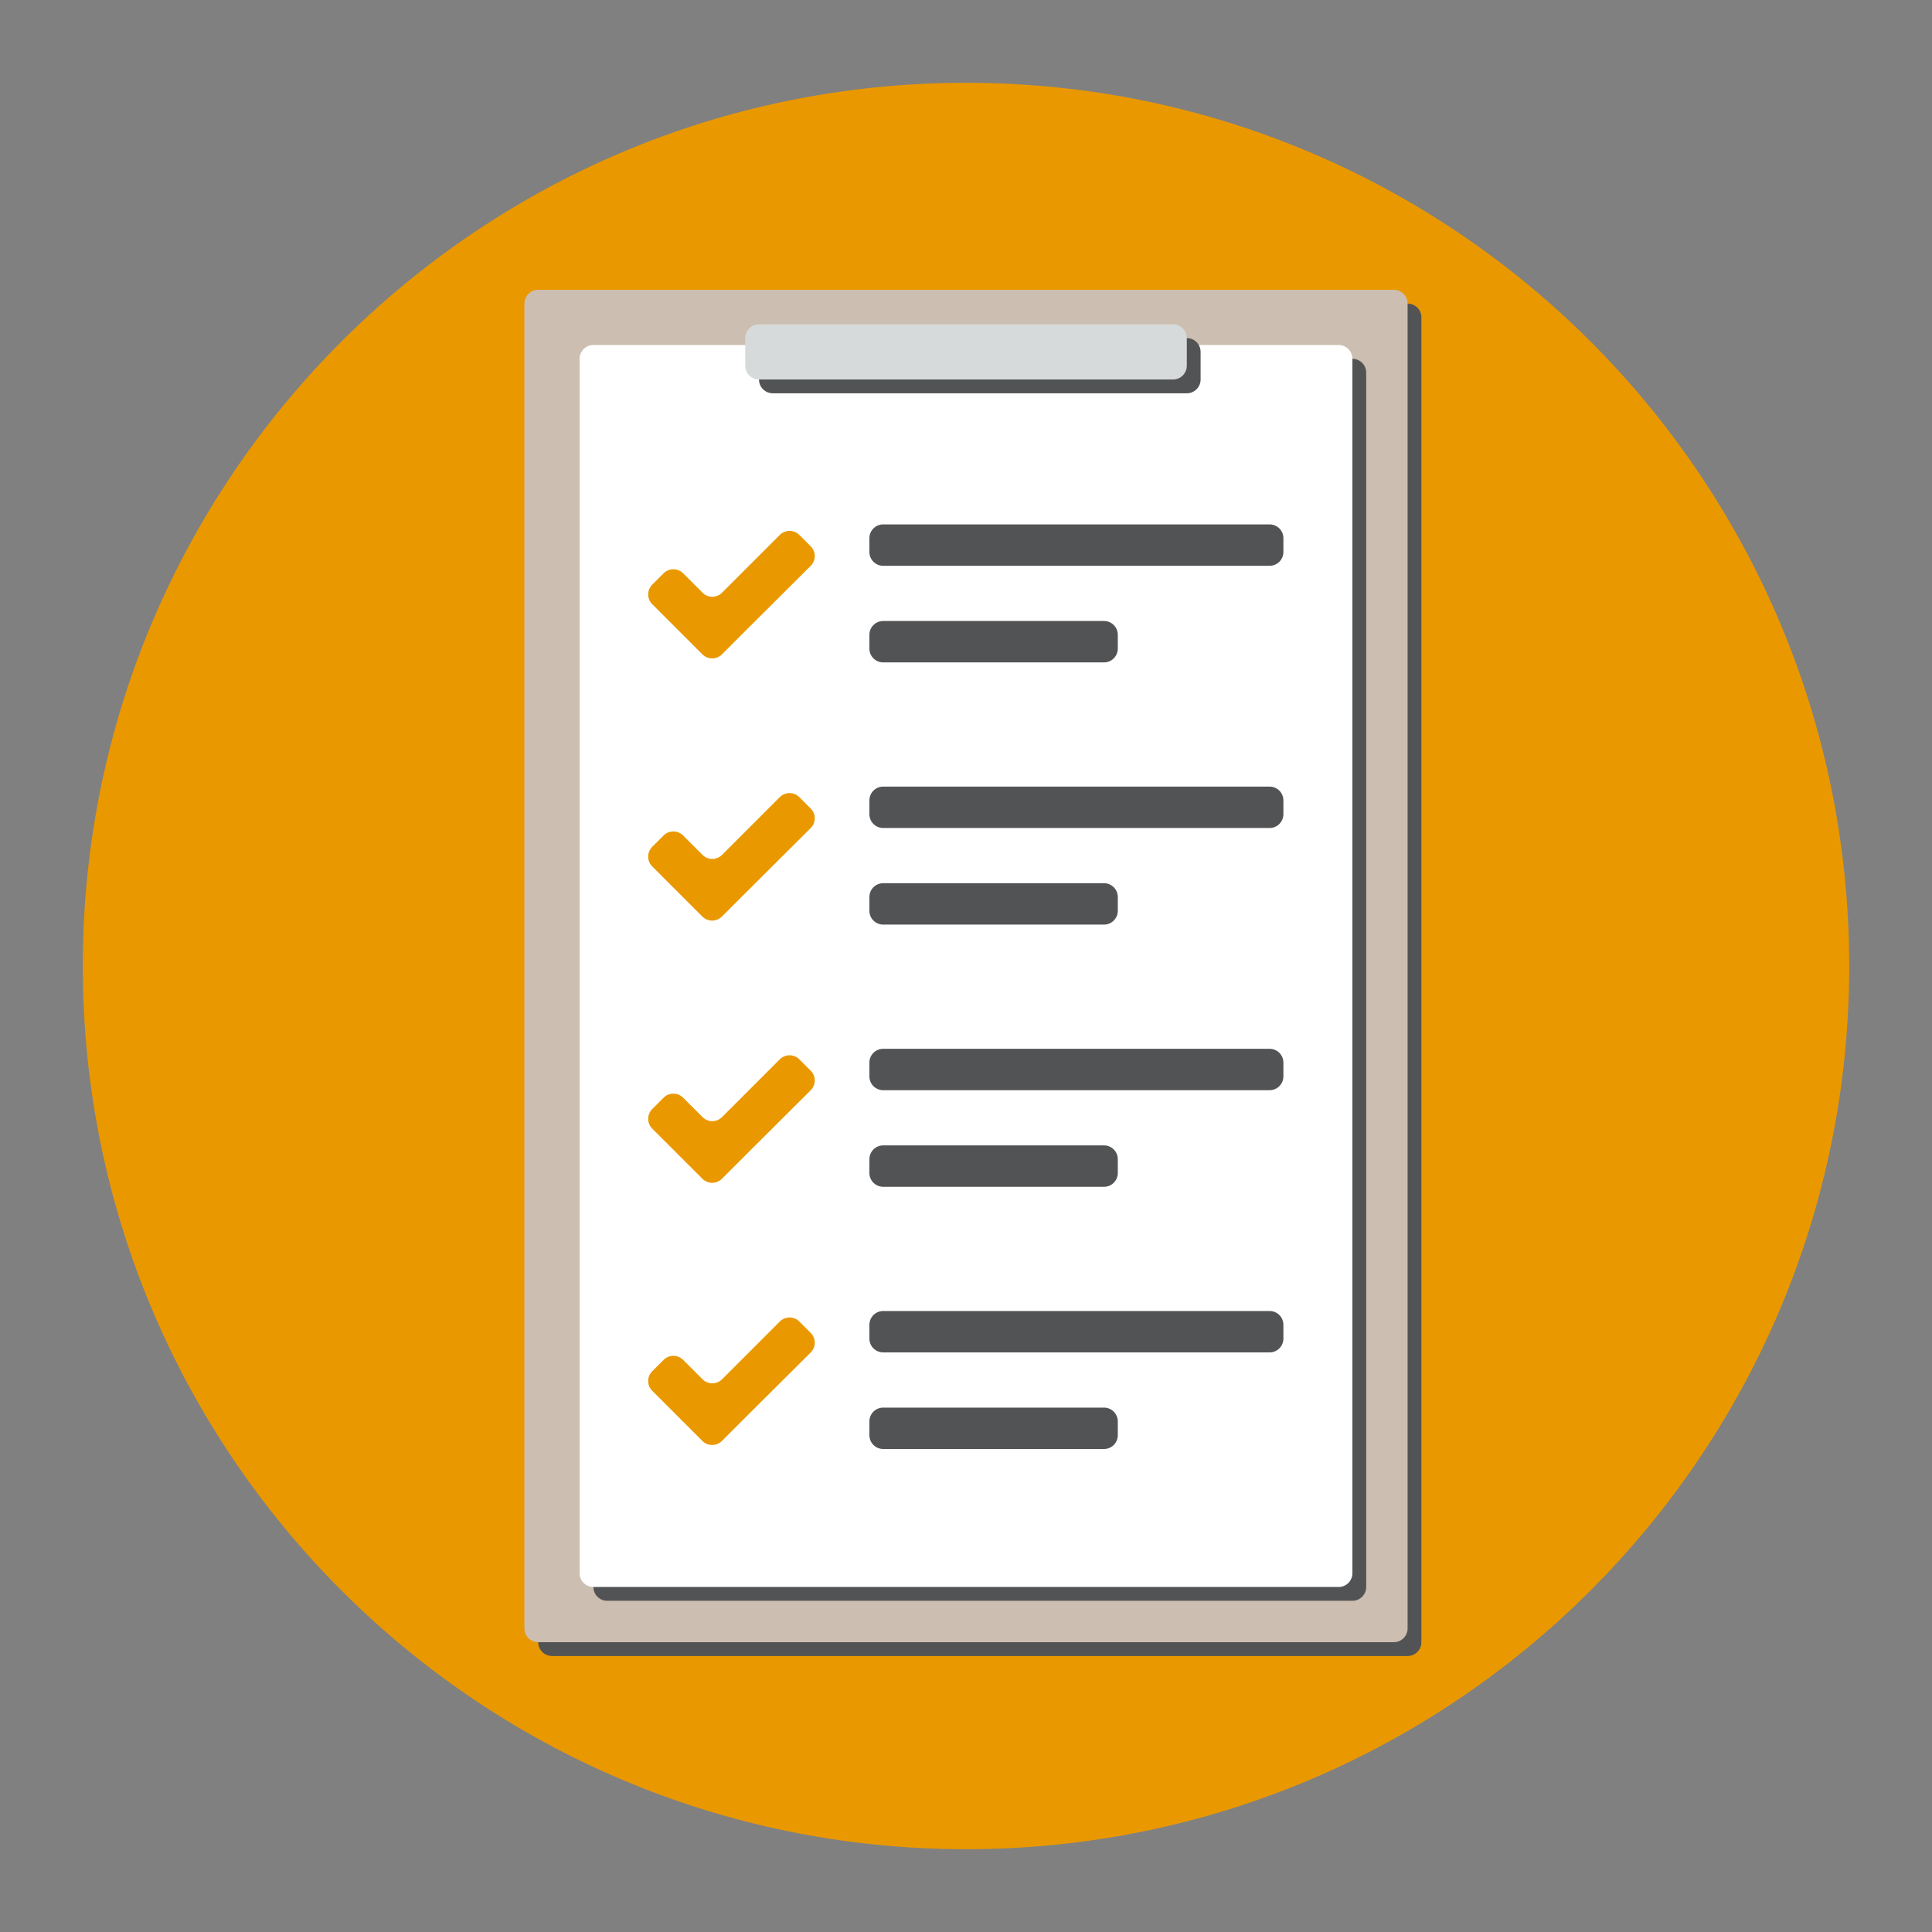 <svg width="300" height="300" viewBox="0 0 300 300" fill="none" xmlns="http://www.w3.org/2000/svg">
<rect x="0" y="0" width="300" height="300" fill="#808080" stroke="none"/>
<path d="M150 287.143C225.742 287.143 287.143 225.742 287.143 150C287.143 74.258 225.742 12.857 150 12.857C74.258 12.857 12.857 74.258 12.857 150C12.857 225.742 74.258 287.143 150 287.143Z" fill="#EA9800"/>
<path d="M218.571 47.143H85.714C84.531 47.143 83.571 48.102 83.571 49.286V255C83.571 256.184 84.531 257.143 85.714 257.143H218.571C219.755 257.143 220.714 256.184 220.714 255V49.286C220.714 48.102 219.755 47.143 218.571 47.143Z" fill="#525354"/>
<path d="M216.429 45H83.571C82.388 45 81.429 45.959 81.429 47.143V252.857C81.429 254.041 82.388 255 83.571 255H216.429C217.612 255 218.571 254.041 218.571 252.857V47.143C218.571 45.959 217.612 45 216.429 45Z" fill="#CCBEB0"/>
<path d="M210 55.714H94.286C93.102 55.714 92.143 56.674 92.143 57.857V246.429C92.143 247.612 93.102 248.571 94.286 248.571H210C211.183 248.571 212.143 247.612 212.143 246.429V57.857C212.143 56.674 211.183 55.714 210 55.714Z" fill="#525354"/>
<path d="M207.857 53.571H92.143C90.959 53.571 90 54.531 90 55.714V244.286C90 245.469 90.959 246.428 92.143 246.428H207.857C209.041 246.428 210 245.469 210 244.286V55.714C210 54.531 209.041 53.571 207.857 53.571Z" fill="white"/>
<path d="M197.143 81.429H137.143C135.959 81.429 135 82.388 135 83.572V85.714C135 86.898 135.959 87.857 137.143 87.857H197.143C198.326 87.857 199.286 86.898 199.286 85.714V83.572C199.286 82.388 198.326 81.429 197.143 81.429Z" fill="#525354"/>
<path d="M171.429 96.428H137.143C135.959 96.428 135 97.388 135 98.571V100.714C135 101.898 135.959 102.857 137.143 102.857H171.429C172.612 102.857 173.571 101.898 173.571 100.714V98.571C173.571 97.388 172.612 96.428 171.429 96.428Z" fill="#525354"/>
<path d="M109.05 91.993L106.071 89.014C105.67 88.615 105.127 88.391 104.561 88.391C103.995 88.391 103.452 88.615 103.05 89.014L101.271 90.793C100.872 91.194 100.648 91.737 100.648 92.304C100.648 92.87 100.872 93.413 101.271 93.814L109.071 101.614C109.473 102.013 110.016 102.237 110.582 102.237C111.148 102.237 111.691 102.013 112.093 101.614L115.393 98.314L125.893 87.857C126.292 87.456 126.516 86.913 126.516 86.347C126.516 85.78 126.292 85.237 125.893 84.836L124.114 83.057C123.713 82.658 123.17 82.434 122.604 82.434C122.037 82.434 121.494 82.658 121.093 83.057L112.093 92.057C111.889 92.254 111.649 92.408 111.386 92.512C111.122 92.615 110.841 92.665 110.558 92.659C110.275 92.653 109.996 92.591 109.737 92.477C109.479 92.362 109.245 92.198 109.05 91.993Z" fill="#EA9800"/>
<path d="M197.143 122.143H137.143C135.959 122.143 135 123.102 135 124.286V126.429C135 127.612 135.959 128.571 137.143 128.571H197.143C198.326 128.571 199.286 127.612 199.286 126.429V124.286C199.286 123.102 198.326 122.143 197.143 122.143Z" fill="#525354"/>
<path d="M171.429 137.143H137.143C135.959 137.143 135 138.102 135 139.286V141.429C135 142.612 135.959 143.571 137.143 143.571H171.429C172.612 143.571 173.571 142.612 173.571 141.429V139.286C173.571 138.102 172.612 137.143 171.429 137.143Z" fill="#525354"/>
<path d="M109.05 132.707L106.071 129.728C105.67 129.329 105.127 129.105 104.561 129.105C103.995 129.105 103.452 129.329 103.05 129.728L101.271 131.507C100.872 131.909 100.648 132.452 100.648 133.018C100.648 133.584 100.872 134.127 101.271 134.528L109.071 142.328C109.473 142.728 110.016 142.952 110.582 142.952C111.148 142.952 111.691 142.728 112.093 142.328L115.393 139.028L125.893 128.571C126.292 128.17 126.516 127.627 126.516 127.061C126.516 126.494 126.292 125.951 125.893 125.55L124.114 123.771C123.713 123.372 123.17 123.148 122.604 123.148C122.037 123.148 121.494 123.372 121.093 123.771L112.093 132.771C111.889 132.968 111.649 133.122 111.386 133.226C111.122 133.329 110.841 133.379 110.558 133.373C110.275 133.367 109.996 133.305 109.737 133.191C109.479 133.077 109.245 132.912 109.05 132.707Z" fill="#EA9800"/>
<path d="M197.143 162.857H137.143C135.959 162.857 135 163.817 135 165V167.143C135 168.326 135.959 169.286 137.143 169.286H197.143C198.326 169.286 199.286 168.326 199.286 167.143V165C199.286 163.817 198.326 162.857 197.143 162.857Z" fill="#525354"/>
<path d="M171.429 177.857H137.143C135.959 177.857 135 178.817 135 180V182.143C135 183.326 135.959 184.286 137.143 184.286H171.429C172.612 184.286 173.571 183.326 173.571 182.143V180C173.571 178.817 172.612 177.857 171.429 177.857Z" fill="#525354"/>
<path d="M109.05 173.421L106.071 170.443C105.67 170.044 105.127 169.82 104.561 169.82C103.995 169.82 103.452 170.044 103.05 170.443L101.271 172.221C100.872 172.623 100.648 173.166 100.648 173.732C100.648 174.298 100.872 174.841 101.271 175.243L109.071 183.043C109.473 183.442 110.016 183.666 110.582 183.666C111.148 183.666 111.691 183.442 112.093 183.043L115.393 179.743L125.893 169.286C126.292 168.884 126.516 168.341 126.516 167.775C126.516 167.209 126.292 166.666 125.893 166.264L124.114 164.486C123.713 164.087 123.17 163.863 122.604 163.863C122.037 163.863 121.494 164.087 121.093 164.486L112.093 173.486C111.889 173.682 111.649 173.837 111.386 173.94C111.122 174.043 110.841 174.094 110.558 174.088C110.275 174.082 109.996 174.02 109.737 173.905C109.479 173.791 109.245 173.627 109.05 173.421Z" fill="#EA9800"/>
<path d="M197.143 203.572H137.143C135.959 203.572 135 204.531 135 205.714V207.857C135 209.041 135.959 210 137.143 210H197.143C198.326 210 199.286 209.041 199.286 207.857V205.714C199.286 204.531 198.326 203.572 197.143 203.572Z" fill="#525354"/>
<path d="M171.429 218.572H137.143C135.959 218.572 135 219.531 135 220.714V222.857C135 224.041 135.959 225 137.143 225H171.429C172.612 225 173.571 224.041 173.571 222.857V220.714C173.571 219.531 172.612 218.572 171.429 218.572Z" fill="#525354"/>
<path d="M109.05 214.136L106.071 211.157C105.67 210.758 105.127 210.534 104.561 210.534C103.995 210.534 103.452 210.758 103.05 211.157L101.271 212.936C100.872 213.337 100.648 213.88 100.648 214.446C100.648 215.013 100.872 215.556 101.271 215.957L109.071 223.757C109.473 224.156 110.016 224.38 110.582 224.38C111.148 224.38 111.691 224.156 112.093 223.757L115.393 220.457L125.893 210C126.292 209.599 126.516 209.055 126.516 208.489C126.516 207.923 126.292 207.38 125.893 206.979L124.114 205.2C123.713 204.801 123.17 204.577 122.604 204.577C122.037 204.577 121.494 204.801 121.093 205.2L112.093 214.2C111.889 214.397 111.649 214.551 111.386 214.654C111.122 214.758 110.841 214.808 110.558 214.802C110.275 214.796 109.996 214.734 109.737 214.62C109.479 214.505 109.245 214.341 109.05 214.136Z" fill="#EA9800"/>
<path d="M184.286 52.5H120C118.817 52.5 117.857 53.459 117.857 54.643V58.929C117.857 60.112 118.817 61.071 120 61.071H184.286C185.469 61.071 186.429 60.112 186.429 58.929V54.643C186.429 53.459 185.469 52.5 184.286 52.5Z" fill="#525354"/>
<path d="M182.143 50.357H117.857C116.674 50.357 115.714 51.316 115.714 52.5V56.785C115.714 57.969 116.674 58.928 117.857 58.928H182.143C183.326 58.928 184.286 57.969 184.286 56.785V52.5C184.286 51.316 183.326 50.357 182.143 50.357Z" fill="#D7DADB"/>
</svg>
